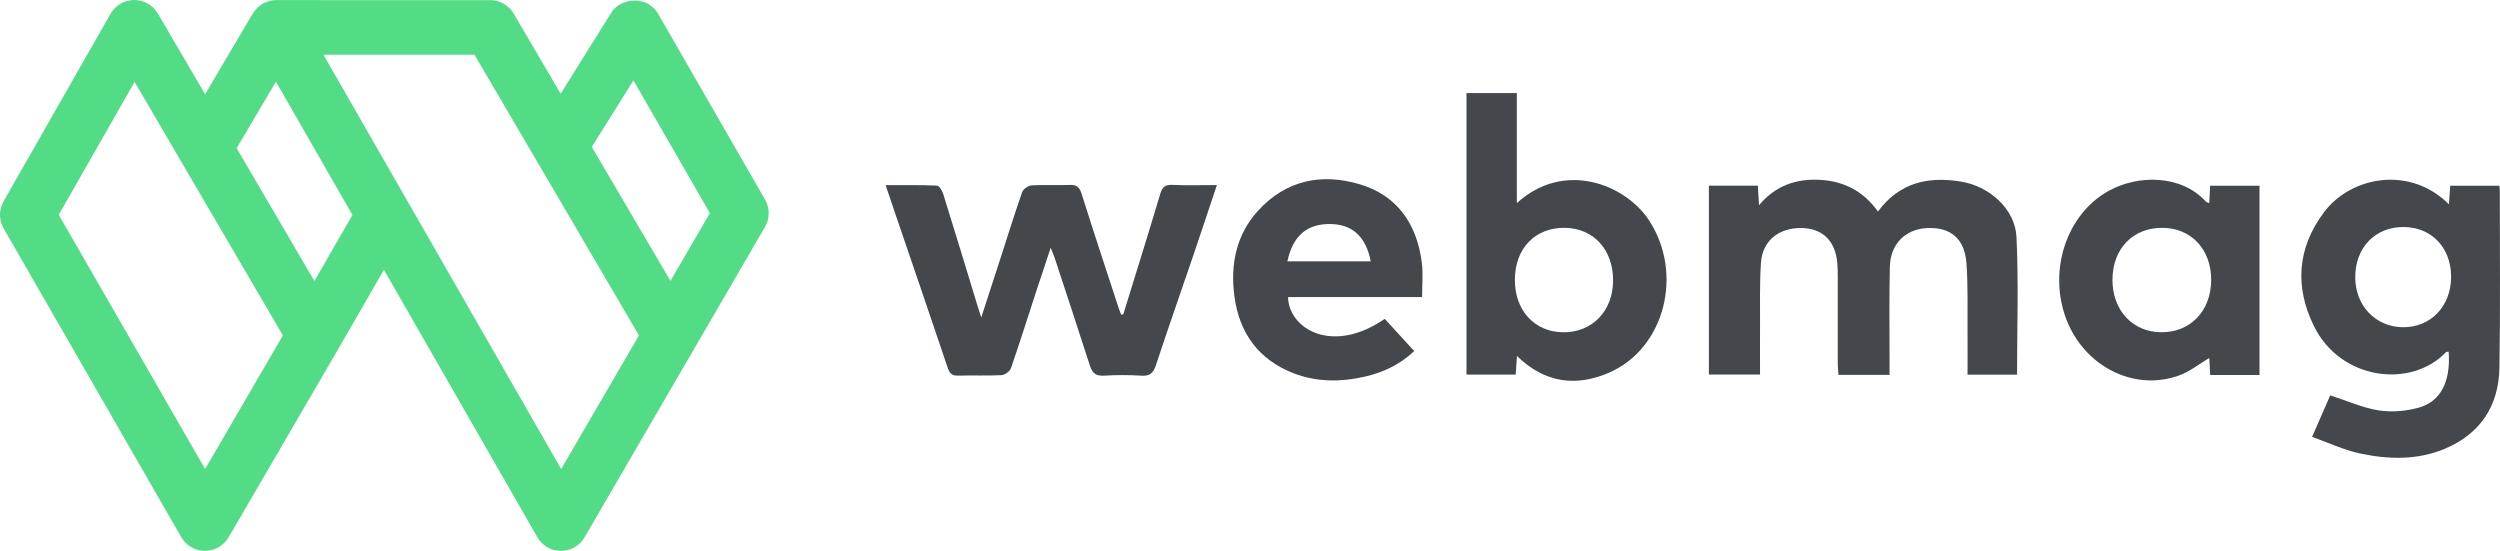 <?xml version="1.0" encoding="utf-8"?>
<!-- Generator: Adobe Illustrator 16.0.0, SVG Export Plug-In . SVG Version: 6.00 Build 0)  -->
<!DOCTYPE svg PUBLIC "-//W3C//DTD SVG 1.1//EN" "http://www.w3.org/Graphics/SVG/1.1/DTD/svg11.dtd">
<svg version="1.1" id="Ebene_1" xmlns="http://www.w3.org/2000/svg" xmlns:xlink="http://www.w3.org/1999/xlink" x="0px" y="0px"
	 width="1013.438px" height="223.303px" viewBox="0 0 1013.438 223.303" enable-background="new 0 0 1013.438 223.303"
	 xml:space="preserve">
<path fill="#53DC86" d="M310.14,80.92L266.834,5.682c-0.62-1.085-1.449-2.082-2.471-2.963c-5.172-4.392-13.924-2.604-16.796,2.809
	l-20.294,32.48l-19.036-32.48c-1.96-3.371-5.624-5.478-9.563-5.478l-86.652-0.012c-1.041,0-1.998,0.127-2.694,0.344l-0.843,0.307
	c-0.714,0.205-1.347,0.472-1.985,0.816c-0.287,0.154-0.561,0.37-0.926,0.665c-0.472,0.331-0.925,0.651-1.366,1.071
	c-0.23,0.23-0.427,0.499-0.855,1.061c-0.32,0.37-0.638,0.753-0.886,1.175L83.148,38.213L63.978,5.478
	C62.018,2.106,58.354,0,54.375,0c-3.951,0.026-7.615,2.158-9.562,5.591L1.475,81.584c-1.966,3.409-1.966,7.622,0,11.006
	l72.021,125.173c1.967,3.421,5.637,5.54,9.583,5.54c3.925,0,7.597-2.106,9.588-5.491l44.437-76.312l18.525-32.134l62.184,108.371
	c1.954,3.433,5.618,5.565,9.563,5.565h0.039c3.951,0,7.609-2.106,9.55-5.491l73.158-125.835
	C312.106,88.567,312.113,84.329,310.14,80.92z M114.676,135.96l-31.521,54.174L23.811,87.074l30.75-53.88L114.676,135.96z
	 M142.88,87.15l-15.43,26.772L95.927,60.07l15.934-26.977L142.88,87.15z M259.025,135.96l-31.542,54.174L131.122,22.177h61.226
	L259.025,135.96z M287.759,86.397l-15.965,27.489l-31.9-54.339l16.879-26.965L287.759,86.397z"/>
<g>
	<path fill-rule="evenodd" clip-rule="evenodd" fill="#44484C" d="M765.977,151.972c-7.123,0-13.609,0-20.71,0
		c-0.101-1.52-0.279-3.027-0.279-4.521c0-11.592,0-23.173,0-34.753c0-1.979-0.025-4.01-0.179-5.988
		c-0.791-9.091-5.951-14.12-14.505-14.273c-9.165-0.128-15.804,5.106-16.443,13.993c-0.587,8.528-0.334,17.134-0.383,25.714
		c-0.052,6.436,0,12.845,0,19.686c-7.048,0-13.788,0-20.736,0c0-25.559,0-50.929,0-76.553c6.64,0,13.023,0,19.841,0
		c0.13,2.35,0.282,4.699,0.486,7.915c6.715-8.055,15.269-10.852,24.871-10.277c9.628,0.549,17.543,4.673,23.339,12.831
		c8.706-11.796,20.401-14.337,33.759-12.115c11.387,1.852,21.83,11.095,22.392,22.355c0.896,18.486,0.229,37.051,0.229,55.908
		c-6.356,0-12.996,0-20.07,0c0-5.912,0.052-11.617,0-17.312c-0.075-9.307,0.23-18.614-0.435-27.871
		c-0.74-9.933-6.357-14.605-15.678-14.273c-8.986,0.357-15.142,6.332-15.372,15.69c-0.305,12.448-0.127,24.884-0.127,37.332
		C765.951,147.451,765.977,149.456,765.977,151.972z"/>
	<path fill-rule="evenodd" clip-rule="evenodd" fill="#44484C" d="M992.726,82.821c0.204-2.846,0.36-5.08,0.536-7.519
		c6.717,0,13.203,0,19.943,0c0.078,0.855,0.153,1.558,0.153,2.246c0,23.875,0.256,47.726-0.153,71.626
		c-0.305,15.346-7.71,26.697-22.138,32.749c-11.235,4.712-22.981,4.353-34.548,1.863c-6.438-1.393-12.564-4.304-19.256-6.688
		c2.836-6.448,5.211-11.887,7.354-16.829c6.717,2.158,13.051,5.03,19.639,6.091c5.31,0.817,11.184,0.318,16.368-1.148
		c8.938-2.528,12.868-10.79,12.001-22.651c-0.383,0.078-0.896,0-1.098,0.218c-14.226,14.873-42.772,11.299-53.498-10.56
		c-7.863-15.907-6.792-31.586,3.934-46.025C952.84,71.522,976.818,66.927,992.726,82.821z M993.621,112.123
		c-0.052-11.81-7.992-20.069-19.331-20.095c-11.438-0.065-19.584,8.426-19.535,20.363c0.026,11.555,8.249,20.148,19.356,20.262
		C985.424,132.731,993.645,124.048,993.621,112.123z"/>
	<path fill-rule="evenodd" clip-rule="evenodd" fill="#44484C" d="M455.351,127.432c5.005-16.215,10.073-32.403,14.938-48.683
		c0.843-2.796,1.878-3.932,4.941-3.804c5.822,0.255,11.683,0.075,18.066,0.075c-3.308,9.909-6.436,19.331-9.639,28.753
		c-5.007,14.734-10.177,29.39-15.041,44.164c-1.048,3.242-2.451,4.608-6,4.353c-4.979-0.331-10.024-0.306-15.015-0.014
		c-3.294,0.218-4.8-0.982-5.797-4.085c-4.686-14.655-9.55-29.274-14.363-43.92c-0.32-0.944-0.729-1.813-1.52-3.817
		c-2.132,6.448-3.996,11.976-5.81,17.492c-3.408,10.443-6.702,20.912-10.291,31.306c-0.446,1.263-2.463,2.759-3.816,2.82
		c-5.834,0.321-11.708,0.013-17.568,0.204c-2.45,0.065-3.446-0.817-4.238-3.115c-6.818-20.298-13.775-40.536-20.685-60.785
		c-1.441-4.162-2.833-8.312-4.506-13.316c7.303,0,14.069-0.114,20.811,0.179c0.907,0.038,2.133,2.056,2.528,3.358
		c4.814,15.397,9.487,30.833,14.185,46.243c0.281,0.944,0.612,1.901,1.251,3.842c2.963-9.128,5.656-17.35,8.3-25.571
		c2.73-8.415,5.349-16.904,8.272-25.229c0.435-1.251,2.45-2.63,3.779-2.732c5.146-0.331,10.316,0.026,15.448-0.191
		c2.771-0.115,3.983,0.831,4.839,3.474c4.751,15.104,9.729,30.145,14.645,45.185c0.422,1.328,0.919,2.629,1.393,3.918
		C454.737,127.497,455.032,127.471,455.351,127.432z"/>
	<path fill-rule="evenodd" clip-rule="evenodd" fill="#44484C" d="M614.888,82.35c19.101-17.528,44.046-7.66,53.622,7.022
		c14.02,21.437,6.436,51.888-16.29,61.73c-13.305,5.746-25.971,4.225-37.283-6.793c-0.204,2.823-0.331,5.005-0.51,7.559
		c-6.639,0-13.1,0-19.943,0c0-38.021,0-75.94,0-114.141c6.769,0,13.382,0,20.404,0C614.888,52.41,614.888,66.927,614.888,82.35z
		 M653.904,113.848c0.101-12.538-7.84-21.31-19.458-21.488c-12.078-0.191-20.324,8.299-20.351,20.977
		c-0.077,12.513,7.99,21.258,19.61,21.359C645.401,134.799,653.803,126.156,653.904,113.848z"/>
	<path fill-rule="evenodd" clip-rule="evenodd" fill="#44484C" d="M915.943,152.021c-6.792,0-13.176,0-19.993,0
		c-0.127-2.463-0.257-4.787-0.36-6.919c-4.212,2.489-8.041,5.656-12.484,7.188c-18.13,6.409-38.022-3.742-45.376-22.625
		c-7.685-19.839-0.025-42.949,17.212-52.371c11.669-6.396,29.108-6.677,39.246,4.405c0.23,0.243,0.688,0.331,1.379,0.676
		c0.102-2.464,0.23-4.646,0.357-7.072c6.74,0,13.228,0,20.02,0C915.943,100.812,915.943,126.206,915.943,152.021z M876.593,92.359
		c-12-0.076-20.249,8.503-20.249,21.08c-0.025,12.345,8.146,21.154,19.714,21.245c11.848,0.114,20.249-8.632,20.301-21.157
		C896.408,101.131,888.288,92.411,876.593,92.359z"/>
	<path fill-rule="evenodd" clip-rule="evenodd" fill="#44484C" d="M576.482,120.423c-18.384,0-36.336,0-54.34,0
		c0.23,12.665,17.722,23.618,39.197,8.833c3.855,4.229,7.789,8.505,11.952,13.049c-5.848,5.529-12.487,8.632-19.996,10.368
		c-9.703,2.223-19.328,2.271-28.674-1.275c-14.448-5.491-22.363-16.521-24.253-31.549c-1.635-12.627,0.74-24.68,9.587-34.396
		c11.269-12.384,25.645-15.371,41.146-10.789c15.396,4.547,23.313,16.216,25.279,31.894
		C576.94,110.975,576.482,115.532,576.482,120.423z M521.863,105.944c11.439,0,22.6,0,33.808,0
		c-1.966-10.022-7.482-15.027-16.316-15.13C529.83,90.675,524.136,95.539,521.863,105.944z"/>
</g>
</svg>
